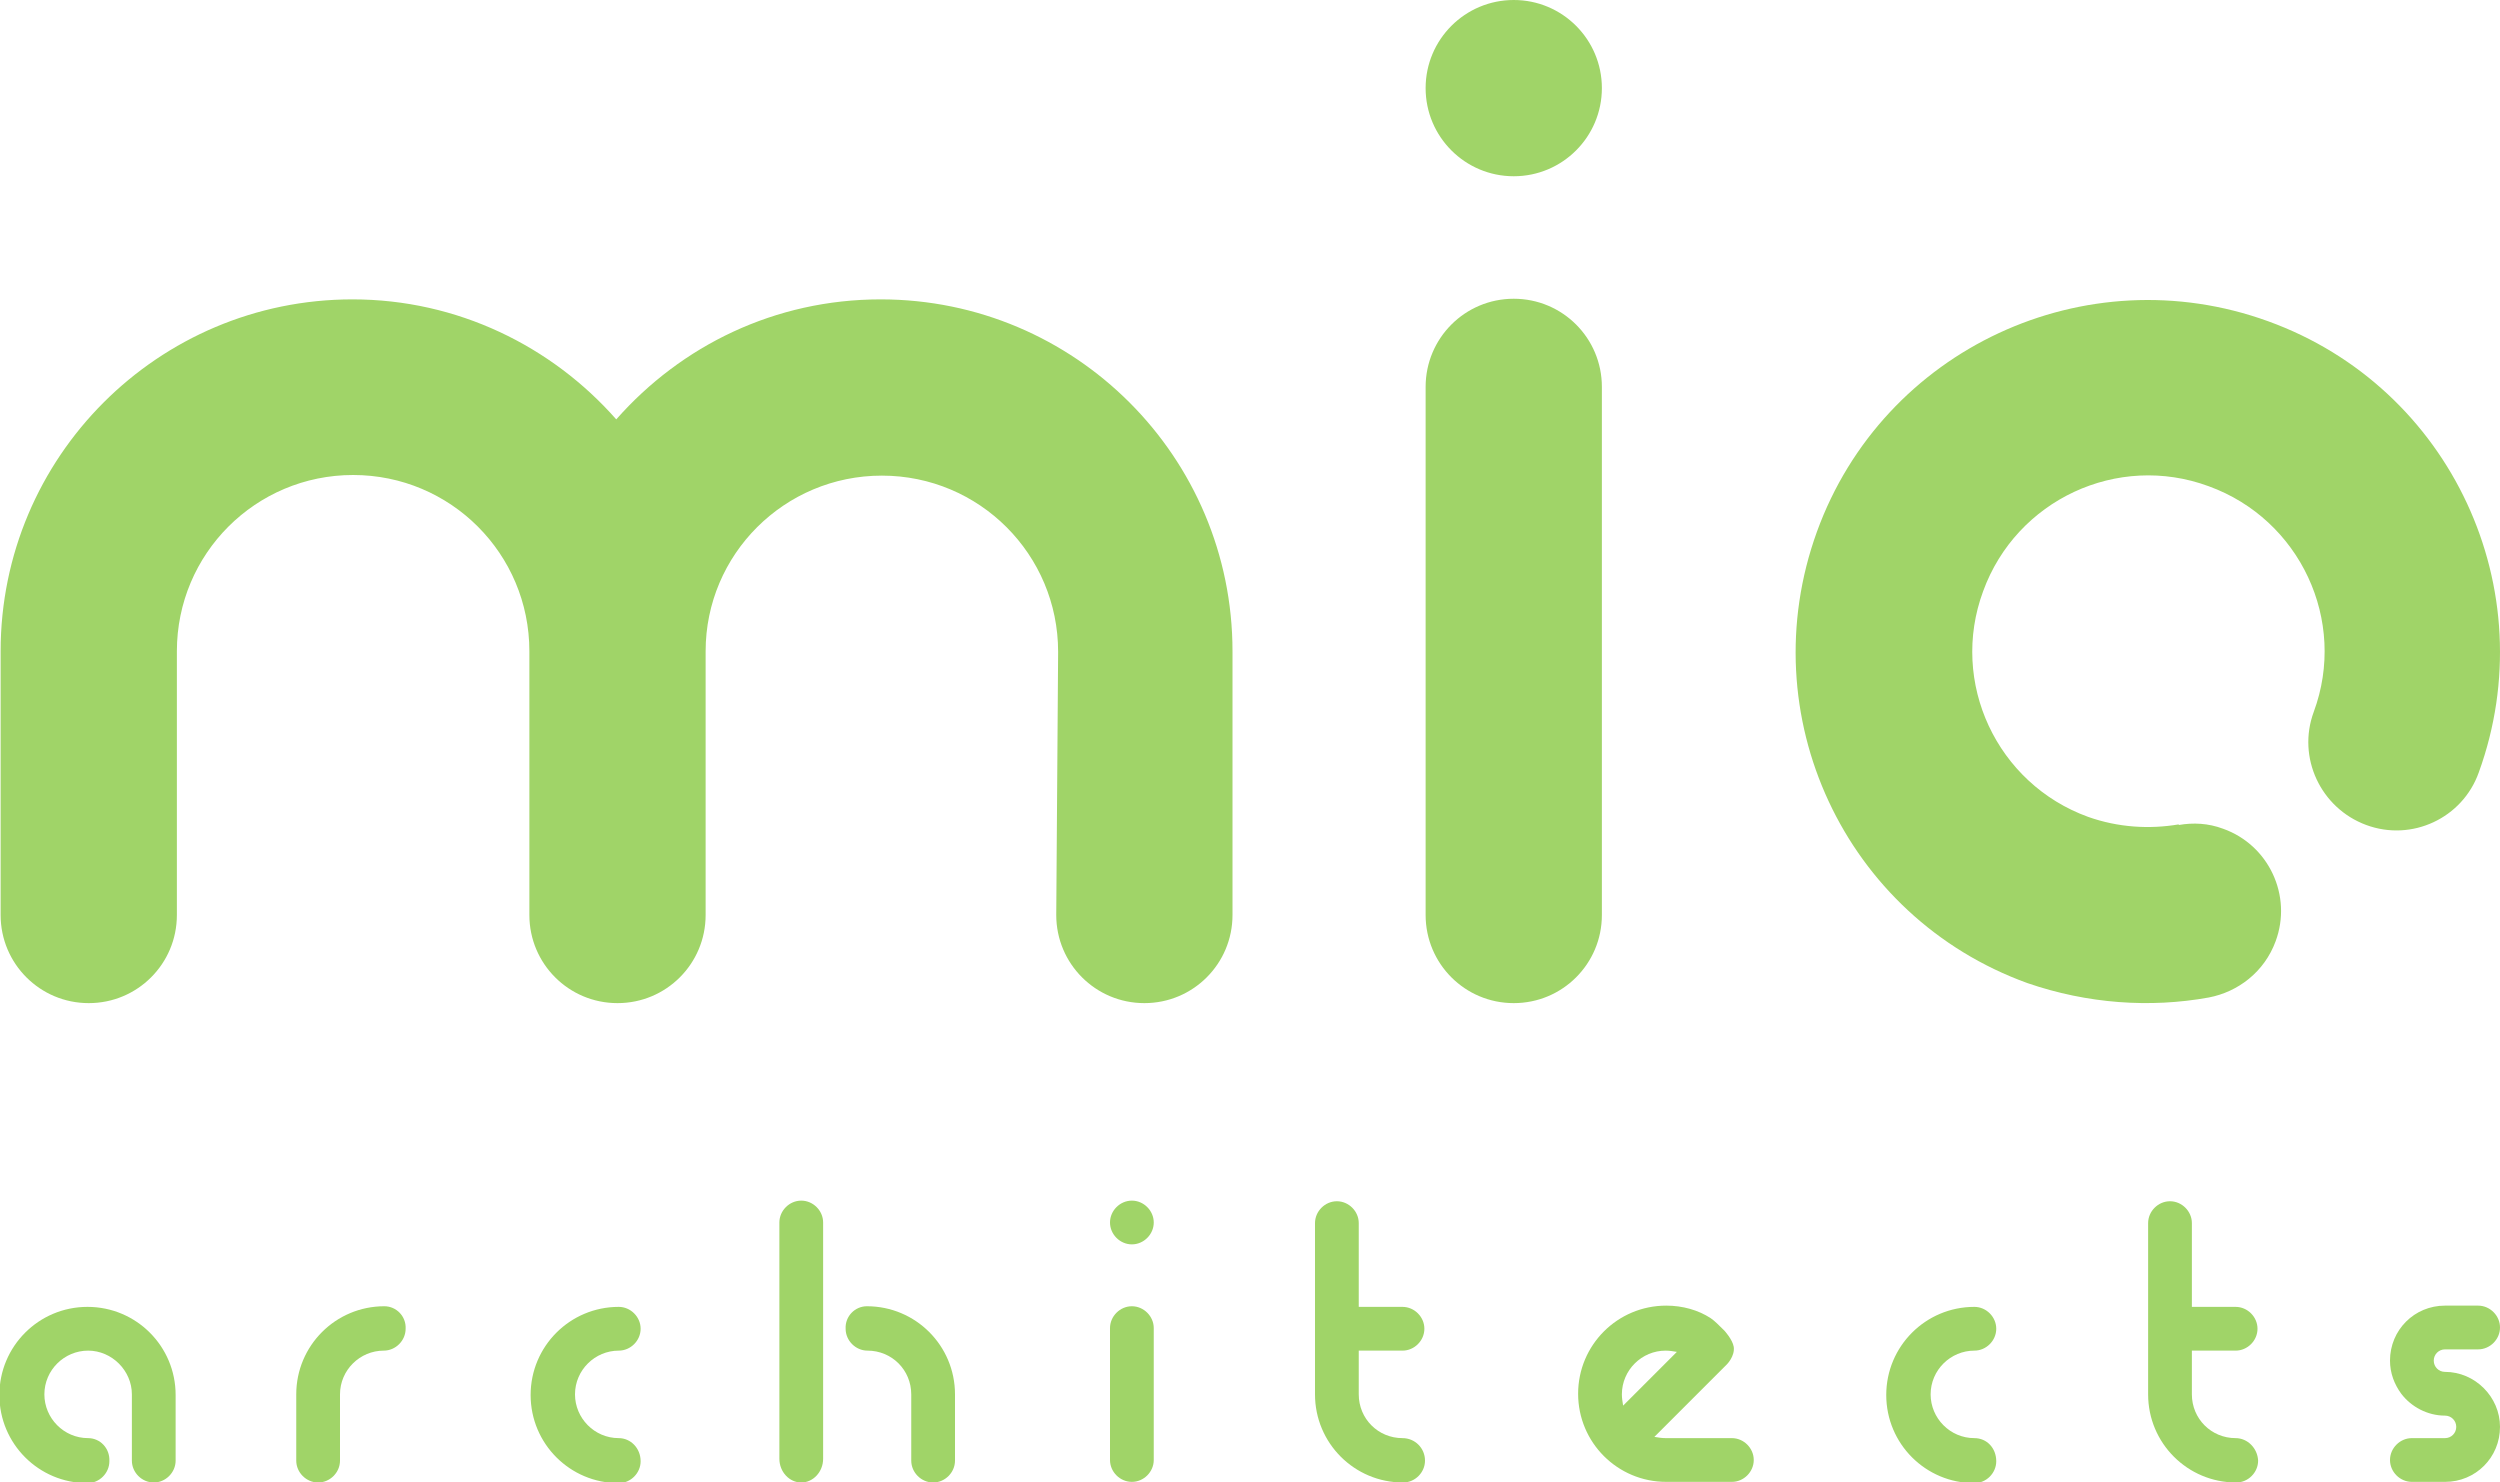 <?xml version="1.0" encoding="utf-8"?>
<!-- Generator: Adobe Illustrator 17.1.0, SVG Export Plug-In . SVG Version: 6.00 Build 0)  -->
<!DOCTYPE svg PUBLIC "-//W3C//DTD SVG 1.1//EN" "http://www.w3.org/Graphics/SVG/1.1/DTD/svg11.dtd">
<svg version="1.1" id="Layer_1" xmlns="http://www.w3.org/2000/svg" xmlns:xlink="http://www.w3.org/1999/xlink" x="0px" y="0px"
	 viewBox="49.9 132.6 400 237.2" enable-background="new 49.9 132.6 400 237.2" xml:space="preserve">
<g>
	<path fill="#A0D468" d="M218.9,279c0,7.8,6.3,14.1,14.1,14.1c7.8,0,14.1-6.3,14.1-14.1v-42.2c0-31.1-25.2-56.3-56.3-56.3
		c-16.9,0-31.9,7.4-42.3,19.2c-10.3-11.7-25.4-19.2-42.2-19.2c-31.1,0-56.3,25.2-56.3,56.3V279c0,7.8,6.3,14.1,14.1,14.1
		c7.8,0,14.1-6.3,14.1-14.1v-42.2c0-15.6,12.6-28.2,28.2-28.2c15.6,0,28.2,12.6,28.2,28.2V279c0,7.8,6.3,14.1,14.1,14.1
		c7.8,0,14.1-6.3,14.1-14.1v-42.2c0,0,0,0,0,0c0-15.5,12.6-28.1,28.2-28.1c15.6,0,28.2,12.6,28.2,28.2L218.9,279z"/>
	<path fill="#A0D468" d="M306.2,279c0,7.8-6.3,14.1-14.1,14.1l0,0c-7.8,0-14.1-6.3-14.1-14.1v-84.5c0-7.8,6.3-14.1,14.1-14.1l0,0
		c7.8,0,14.1,6.3,14.1,14.1V279z"/>
	<path fill="#A0D468" d="M403.3,292.2c4.7-0.9,8.9-4.1,10.7-9c2.7-7.3-1.1-15.4-8.4-18c-2.4-0.9-4.8-1-7.1-0.6l0-0.1
		c-4.7,0.8-9.7,0.5-14.5-1.2c-14.6-5.3-22.2-21.5-16.8-36.1c5.3-14.6,21.5-22.2,36.1-16.8c14.6,5.3,22.2,21.5,16.8,36.1l0,0
		c-2.7,7.3,1.1,15.4,8.4,18.1c7.3,2.7,15.4-1.1,18-8.4c10.6-29.2-4.4-61.6-33.7-72.2c-29.2-10.6-61.6,4.4-72.2,33.7
		s4.4,61.6,33.7,72.2C383.9,293.2,393.9,293.9,403.3,292.2L403.3,292.2z"/>
	<circle fill="#A0D468" cx="292.1" cy="146.7" r="14.1"/>
	<g>
		<path fill="#A0D468" d="M234.5,366.2c0,1.9-1.6,3.5-3.5,3.5l0,0c-1.9,0-3.5-1.6-3.5-3.5v-21.1c0-1.9,1.6-3.5,3.5-3.5l0,0
			c1.9,0,3.5,1.6,3.5,3.5V366.2z"/>
		<path fill="#A0D468" d="M234.5,328.2c0,1.9-1.6,3.5-3.5,3.5c-1.9,0-3.5-1.6-3.5-3.5c0-1.9,1.6-3.5,3.5-3.5
			C232.9,324.7,234.5,326.3,234.5,328.2z"/>
	</g>
	<path fill="#A0D468" d="M64,362.7L64,362.7c-3.9,0-7-3.2-7-7c0-3.9,3.2-7,7-7s7,3.2,7,7l0,0v10.6h0c0,1.9,1.6,3.5,3.5,3.5
		c1.9,0,3.5-1.6,3.5-3.5v-10.5c0,0,0,0,0,0c0-7.8-6.3-14.1-14.1-14.1c-7.8,0-14.1,6.3-14.1,14.1c0,7.8,6.3,14.1,14.1,14.1l0,0
		c1.9,0,3.5-1.6,3.5-3.5C67.5,364.3,65.9,362.7,64,362.7z"/>
	<g>
		<path fill="#A0D468" d="M111.4,341.6L111.4,341.6L111.4,341.6c-7.8,0-14.1,6.3-14.1,14.1l0,0v10.6c0,1.9,1.6,3.5,3.5,3.5h0
			c1.9,0,3.5-1.6,3.5-3.5h0v-10.6c0-3.9,3.2-7,7-7l0,0h0c1.9,0,3.5-1.6,3.5-3.5C114.9,343.2,113.3,341.6,111.4,341.6z"/>
	</g>
	<path fill="#A0D468" d="M148.9,362.7C148.9,362.7,148.9,362.7,148.9,362.7c-3.9,0-7-3.2-7-7c0-3.9,3.2-7,7-7c0,0,0,0,0,0
		c1.9,0,3.5-1.6,3.5-3.5c0-1.9-1.6-3.5-3.5-3.5l0,0l0,0c-7.8,0-14.1,6.3-14.1,14.1c0,7.8,6.3,14.1,14.1,14.1l0,0l0,0
		c1.9,0,3.5-1.6,3.5-3.5C152.4,364.3,150.8,362.7,148.9,362.7z"/>
	<path fill="#A0D468" d="M365.8,362.7C365.8,362.7,365.8,362.7,365.8,362.7c-3.9,0-7-3.2-7-7c0-3.9,3.2-7,7-7c0,0,0,0,0,0
		c1.9,0,3.5-1.6,3.5-3.5c0-1.9-1.6-3.5-3.5-3.5l0,0l0,0c-7.8,0-14.1,6.3-14.1,14.1c0,7.8,6.3,14.1,14.1,14.1l0,0l0,0
		c1.9,0,3.5-1.6,3.5-3.5C369.3,364.3,367.8,362.7,365.8,362.7z"/>
	<g>
		<g>
			<path fill="#A0D468" d="M188.6,341.6L188.6,341.6L188.6,341.6c7.8,0,14.1,6.3,14.1,14.1h0v10.6c0,1.9-1.6,3.5-3.5,3.5h0
				c-1.9,0-3.5-1.6-3.5-3.5h0v-10.6c0-3.9-3.1-7-7-7l0,0l0,0c-1.9,0-3.5-1.6-3.5-3.5C185.1,343.2,186.7,341.6,188.6,341.6z"/>
		</g>
		<path fill="#A0D468" d="M181.6,328.2c0-1.9-1.6-3.5-3.5-3.5c-1.9,0-3.5,1.6-3.5,3.5V366h0c0,2.1,1.6,3.8,3.5,3.8
			c1.9,0,3.5-1.7,3.5-3.8V328.2L181.6,328.2z"/>
	</g>
	<path fill="#A0D468" d="M274.3,362.7L274.3,362.7c-3.9,0-7-3.1-7-7v0c0,0,0,0,0,0c0,0,0,0,0,0v-7h7l0,0l0,0c1.9,0,3.5-1.6,3.5-3.5
		c0-1.9-1.6-3.5-3.5-3.5l0,0l0,0h-7v-13.4l0,0c0-1.9-1.6-3.5-3.5-3.5s-3.5,1.6-3.5,3.5v13.4v7v6.6l0,0c0,0.1,0,0.3,0,0.4v0
		c0,7.8,6.3,14.1,14.1,14.1l0,0c1.9,0,3.5-1.6,3.5-3.5C277.9,364.3,276.3,362.7,274.3,362.7z"/>
	<path fill="#A0D468" d="M407.6,362.7L407.6,362.7c-3.9,0-7-3.1-7-7v0l0,0c0,0,0,0,0,0v-7h7l0,0l0,0c1.9,0,3.5-1.6,3.5-3.5
		c0-1.9-1.6-3.5-3.5-3.5l0,0l0,0h-7v-13.4l0,0c0-1.9-1.6-3.5-3.5-3.5c-1.9,0-3.5,1.6-3.5,3.5v13.4v7v6.6l0,0c0,0.1,0,0.3,0,0.4v0
		c0,7.8,6.3,14.1,14.1,14.1l0,0c1.9,0,3.5-1.6,3.5-3.5C411.1,364.3,409.5,362.7,407.6,362.7z"/>
	<path fill="#A0D468" d="M441.1,352.1c-1,0-1.8-0.8-1.8-1.8s0.8-1.8,1.8-1.8v0h5.3v0c1.9,0,3.5-1.6,3.5-3.5c0-1.9-1.6-3.5-3.5-3.5
		h-5.3c-4.9,0-8.8,3.9-8.8,8.8c0,2,0.7,3.8,1.8,5.3c0,0,0,0,0,0c0,0,0,0,0,0c1.6,2.1,4.2,3.5,7,3.5c1,0,1.8,0.8,1.8,1.8
		c0,1-0.8,1.8-1.8,1.8v0h-5.3v0c-1.9,0-3.5,1.6-3.5,3.5c0,1.9,1.6,3.5,3.5,3.5h5.3c4.9,0,8.8-3.9,8.8-8.8
		C449.9,356.1,445.9,352.1,441.1,352.1z"/>
	<path fill="none" d="M320.4,348.6c-3.9,0-7,3.2-7,7c0,0.6,0.1,1.2,0.2,1.8l8.6-8.6C321.6,348.7,321,348.6,320.4,348.6z"/>
	<path fill="#A0D468" d="M325.8,345.5c-0.8-0.8-1.6-1.6-2.2-2c-2-1.3-4.5-2-7.1-2c-7.8,0-14.1,6.3-14.1,14.1
		c0,7.8,6.3,14.1,14.1,14.1c0,0,0,0,0.1,0H327c1.9,0,3.5-1.6,3.5-3.5c0-1.9-1.6-3.5-3.5-3.5l0,0h-10.6l0,0c-0.6,0-1.2-0.1-1.8-0.2
		l8.6-8.6l3-3c0,0,1.3-1.3,1.1-2.8C327.1,346.9,325.8,345.5,325.8,345.5z M309.4,355.7c0-3.9,3.2-7,7-7c0.6,0,1.2,0.1,1.8,0.2
		l-8.6,8.6C309.5,356.9,309.4,356.3,309.4,355.7z"/>
</g>
</svg>
